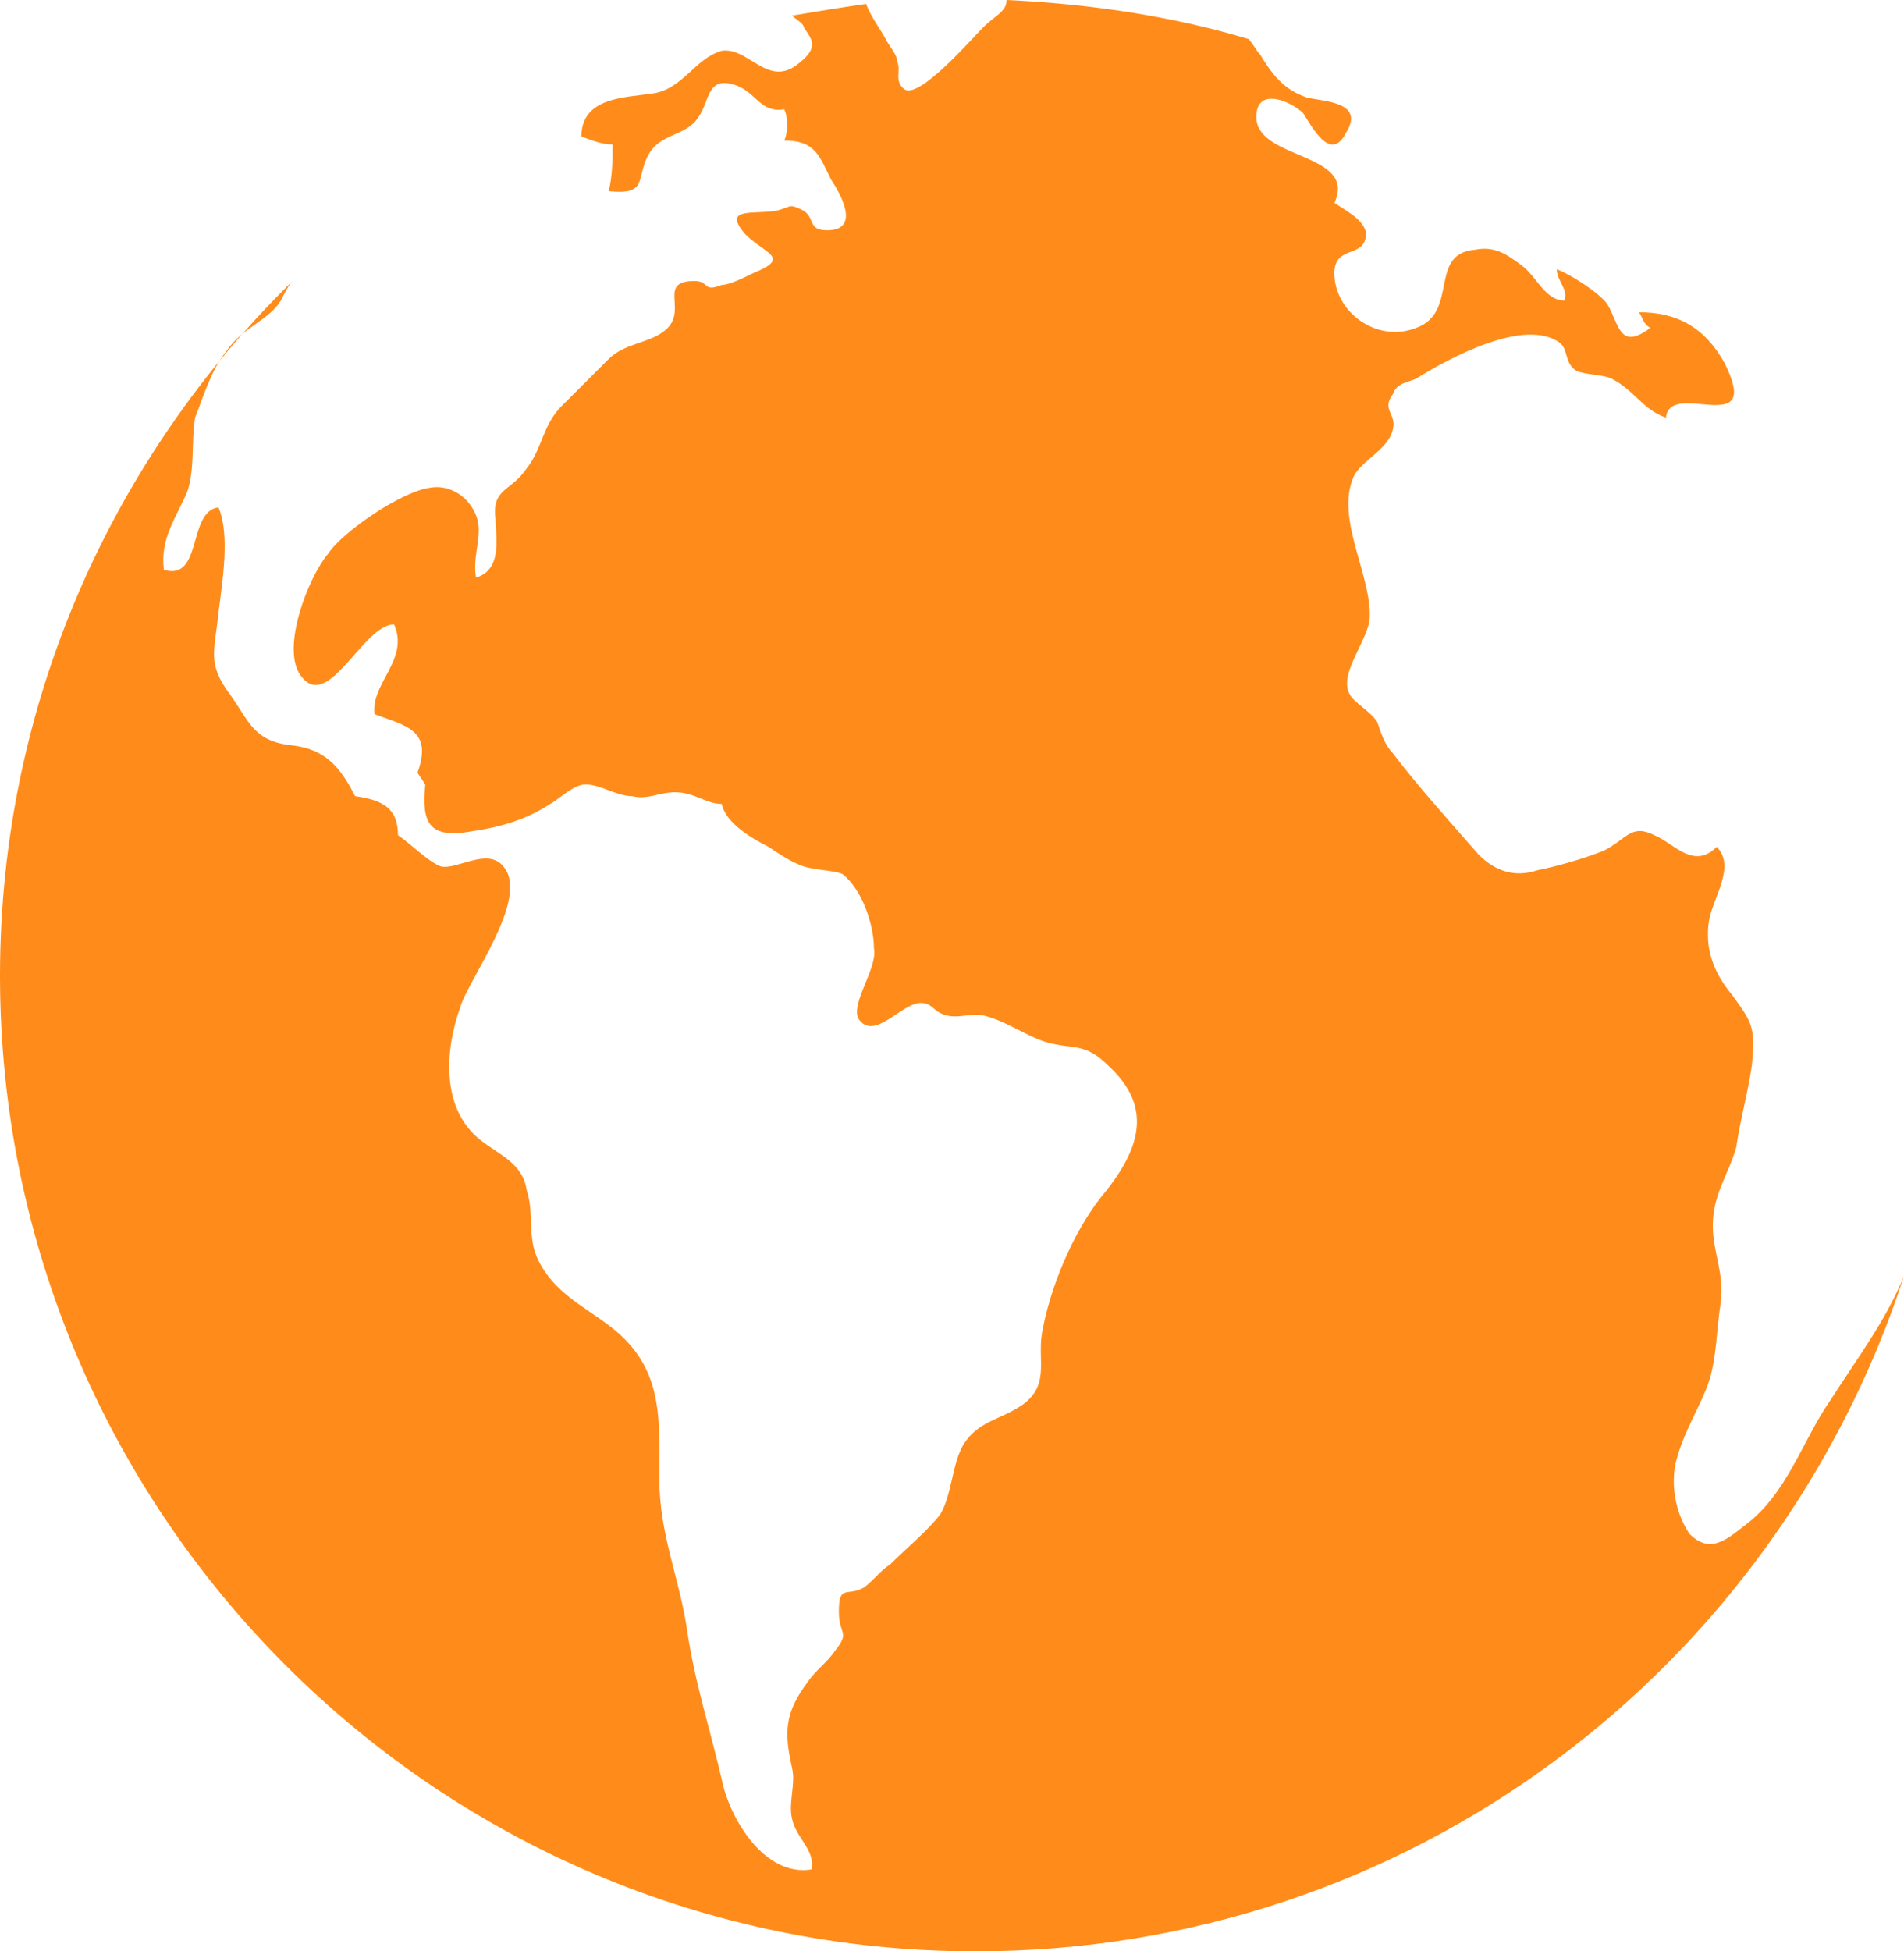 <?xml version="1.0" encoding="utf-8"?>
<!-- Generator: Adobe Illustrator 28.3.0, SVG Export Plug-In . SVG Version: 6.00 Build 0)  -->
<svg version="1.1" id="Layer_1" xmlns="http://www.w3.org/2000/svg" xmlns:xlink="http://www.w3.org/1999/xlink" x="0px" y="0px"
	 viewBox="0 0 48.8 50" style="enable-background:new 0 0 48.8 50;" xml:space="preserve">
<style type="text/css">
	.st0{fill:#FF8C1A;}
</style>
<path class="st0" d="M48.8,32.7C45.5,42.8,36.1,50,25,50C11.2,50,0,38.8,0,25c0-7,2.9-13.3,7.5-17.8C7.4,7.3,7.3,7.5,7.2,7.7
	C6.9,8.2,6.2,8.4,5.8,9c-0.4,0.5-0.6,1.2-0.8,1.7C4.9,11.3,5,12,4.8,12.6c-0.3,0.7-0.7,1.2-0.6,2c1,0.3,0.6-1.5,1.4-1.6
	c0.3,0.7,0.1,1.9,0,2.7c-0.1,1-0.3,1.3,0.3,2.1c0.5,0.7,0.6,1.2,1.6,1.3c0.8,0.1,1.2,0.5,1.6,1.3c0.7,0.1,1.1,0.3,1.1,1
	c0.3,0.2,0.8,0.7,1.1,0.8c0.4,0.1,1.2-0.5,1.6,0c0.7,0.8-0.9,2.9-1.1,3.6c-0.4,1.1-0.5,2.6,0.5,3.4c0.5,0.4,1.1,0.6,1.2,1.3
	c0.2,0.6,0,1.2,0.3,1.8c0.5,1,1.5,1.3,2.2,2c1,1,0.9,2.2,0.9,3.6c0,1.4,0.5,2.5,0.7,3.8c0.2,1.4,0.6,2.6,0.9,3.9
	c0.2,1,1.1,2.5,2.3,2.3c0.1-0.5-0.4-0.8-0.5-1.3c-0.1-0.4,0.1-0.9,0-1.3c-0.2-0.9-0.2-1.4,0.4-2.2c0.2-0.3,0.5-0.5,0.7-0.8
	c0.4-0.5,0.1-0.4,0.1-1c0-0.7,0.2-0.4,0.6-0.6c0.2-0.1,0.5-0.5,0.7-0.6c0.4-0.4,1-0.9,1.3-1.3c0.3-0.5,0.3-1.3,0.6-1.8
	c0.4-0.6,0.9-0.6,1.5-1c0.7-0.5,0.4-1.1,0.5-1.8c0.2-1.2,0.8-2.6,1.5-3.5c1-1.2,1.4-2.3,0.2-3.4c-0.6-0.6-0.9-0.4-1.6-0.6
	c-0.6-0.2-1.1-0.6-1.7-0.7c-0.4,0-0.6,0.1-0.9,0c-0.3-0.1-0.3-0.3-0.6-0.3c-0.5,0-1.2,1-1.6,0.4c-0.2-0.4,0.5-1.3,0.4-1.8
	c0-0.6-0.3-1.5-0.8-1.9c-0.2-0.1-0.7-0.1-1-0.2c-0.3-0.1-0.6-0.3-0.9-0.5c-0.4-0.2-1.1-0.6-1.2-1.1c-0.4,0-0.7-0.3-1.2-0.3
	c-0.4,0-0.7,0.2-1.1,0.1c-0.4,0-0.8-0.3-1.2-0.3c-0.3,0-0.7,0.4-0.9,0.5c-0.6,0.4-1.3,0.6-2,0.7c-1.1,0.2-1.3-0.2-1.2-1.2l-0.2-0.3
	c0.4-1.1-0.3-1.2-1.1-1.5c-0.1-0.8,0.9-1.4,0.5-2.3c-0.8,0-1.7,2.3-2.4,1.3c-0.5-0.7,0.2-2.5,0.7-3.1c0.4-0.6,1.9-1.6,2.6-1.7
	c0.5-0.1,1,0.2,1.2,0.7c0.2,0.5-0.1,1,0,1.6c0.7-0.2,0.5-1.1,0.5-1.5c-0.1-0.8,0.4-0.7,0.8-1.3c0.4-0.5,0.4-1.1,0.9-1.6
	c0.4-0.4,0.8-0.8,1.2-1.2c0.4-0.4,1-0.4,1.4-0.7c0.7-0.5-0.2-1.3,0.8-1.3c0.4,0,0.2,0.3,0.7,0.1c0.2,0,0.6-0.2,0.8-0.3
	c1-0.4,0.3-0.5-0.2-1c-0.6-0.7,0.2-0.5,0.8-0.6c0.4-0.1,0.3-0.2,0.7,0c0.3,0.2,0.1,0.5,0.6,0.5c0.9,0,0.3-1,0.1-1.3
	C21,4,20.9,3.6,20.1,3.6c0.1-0.2,0.1-0.6,0-0.8c-0.6,0.1-0.7-0.4-1.2-0.6c-0.8-0.3-0.7,0.4-1,0.8c-0.3,0.5-1,0.4-1.3,1
	c-0.3,0.6,0,1-1,0.9c0.1-0.4,0.1-0.8,0.1-1.2c-0.3,0-0.5-0.1-0.8-0.2c0-1,1.1-1,1.8-1.1c0.8-0.1,1.1-0.9,1.8-1.1
	c0.7-0.1,1.2,1,2,0.3c0.5-0.4,0.3-0.6,0.1-0.9c0-0.1-0.2-0.2-0.3-0.3c0.6-0.1,1.2-0.2,1.9-0.3c0.1,0.3,0.4,0.7,0.5,0.9
	C22.8,1.2,23,1.4,23,1.6c0.1,0.2-0.1,0.5,0.2,0.7c0.4,0.2,1.7-1.3,2-1.6c0.3-0.3,0.6-0.4,0.6-0.7C27.9,0.1,30,0.4,32,1
	c0.1,0.1,0.2,0.3,0.3,0.4c0.3,0.5,0.6,0.9,1.2,1.1c0.4,0.1,1.5,0.1,1,0.9c-0.4,0.8-0.9-0.2-1.1-0.5c-0.3-0.3-1.2-0.7-1.2,0.1
	c0,1.1,2.6,0.9,2,2.2c0.3,0.2,0.9,0.5,0.8,0.9c-0.1,0.5-0.8,0.2-0.8,0.9c0,1,1.1,1.8,2.1,1.4c1.1-0.4,0.3-1.9,1.5-2
	c0.5-0.1,0.8,0.1,1.2,0.4c0.4,0.3,0.6,0.9,1.1,0.9c0.1-0.3-0.2-0.5-0.2-0.8C40.2,7,41,7.5,41.2,7.8c0.3,0.5,0.3,1.2,1.1,0.6
	C42.1,8.3,42.1,8.1,42,8c1,0,1.7,0.4,2.2,1.3c1,2-1.4,0.4-1.5,1.4c-0.6-0.2-0.8-0.7-1.4-1c-0.2-0.1-0.7-0.1-0.9-0.2
	c-0.3-0.2-0.2-0.5-0.4-0.7c-0.9-0.7-2.9,0.4-3.7,0.9c-0.2,0.1-0.5,0.1-0.6,0.4c-0.3,0.4,0.1,0.5,0,0.9c-0.1,0.5-0.8,0.8-1,1.2
	c-0.5,1.1,0.5,2.6,0.4,3.7c-0.1,0.6-0.8,1.4-0.5,1.9c0.1,0.2,0.5,0.4,0.7,0.7c0.1,0.3,0.2,0.6,0.4,0.8c0.6,0.8,1.5,1.8,2.2,2.6
	c0.4,0.4,0.9,0.6,1.5,0.4c0.5-0.1,1.2-0.3,1.7-0.5c0.6-0.3,0.7-0.7,1.3-0.4c0.5,0.2,1,0.9,1.6,0.3c0.5,0.5-0.1,1.3-0.2,1.9
	c-0.1,0.7,0.1,1.3,0.6,1.9c0.5,0.7,0.6,0.8,0.5,1.8c-0.1,0.7-0.3,1.4-0.4,2.1c-0.2,0.7-0.6,1.2-0.6,2c0,0.7,0.3,1.2,0.2,2
	c-0.1,0.6-0.1,1.4-0.3,2c-0.2,0.6-0.6,1.2-0.8,1.9c-0.2,0.6-0.1,1.4,0.3,2c0.5,0.5,0.9,0.2,1.4-0.2c1.1-0.8,1.5-2.2,2.2-3.2
	C47.6,34.8,48.3,33.9,48.8,32.7z"/>
</svg>
